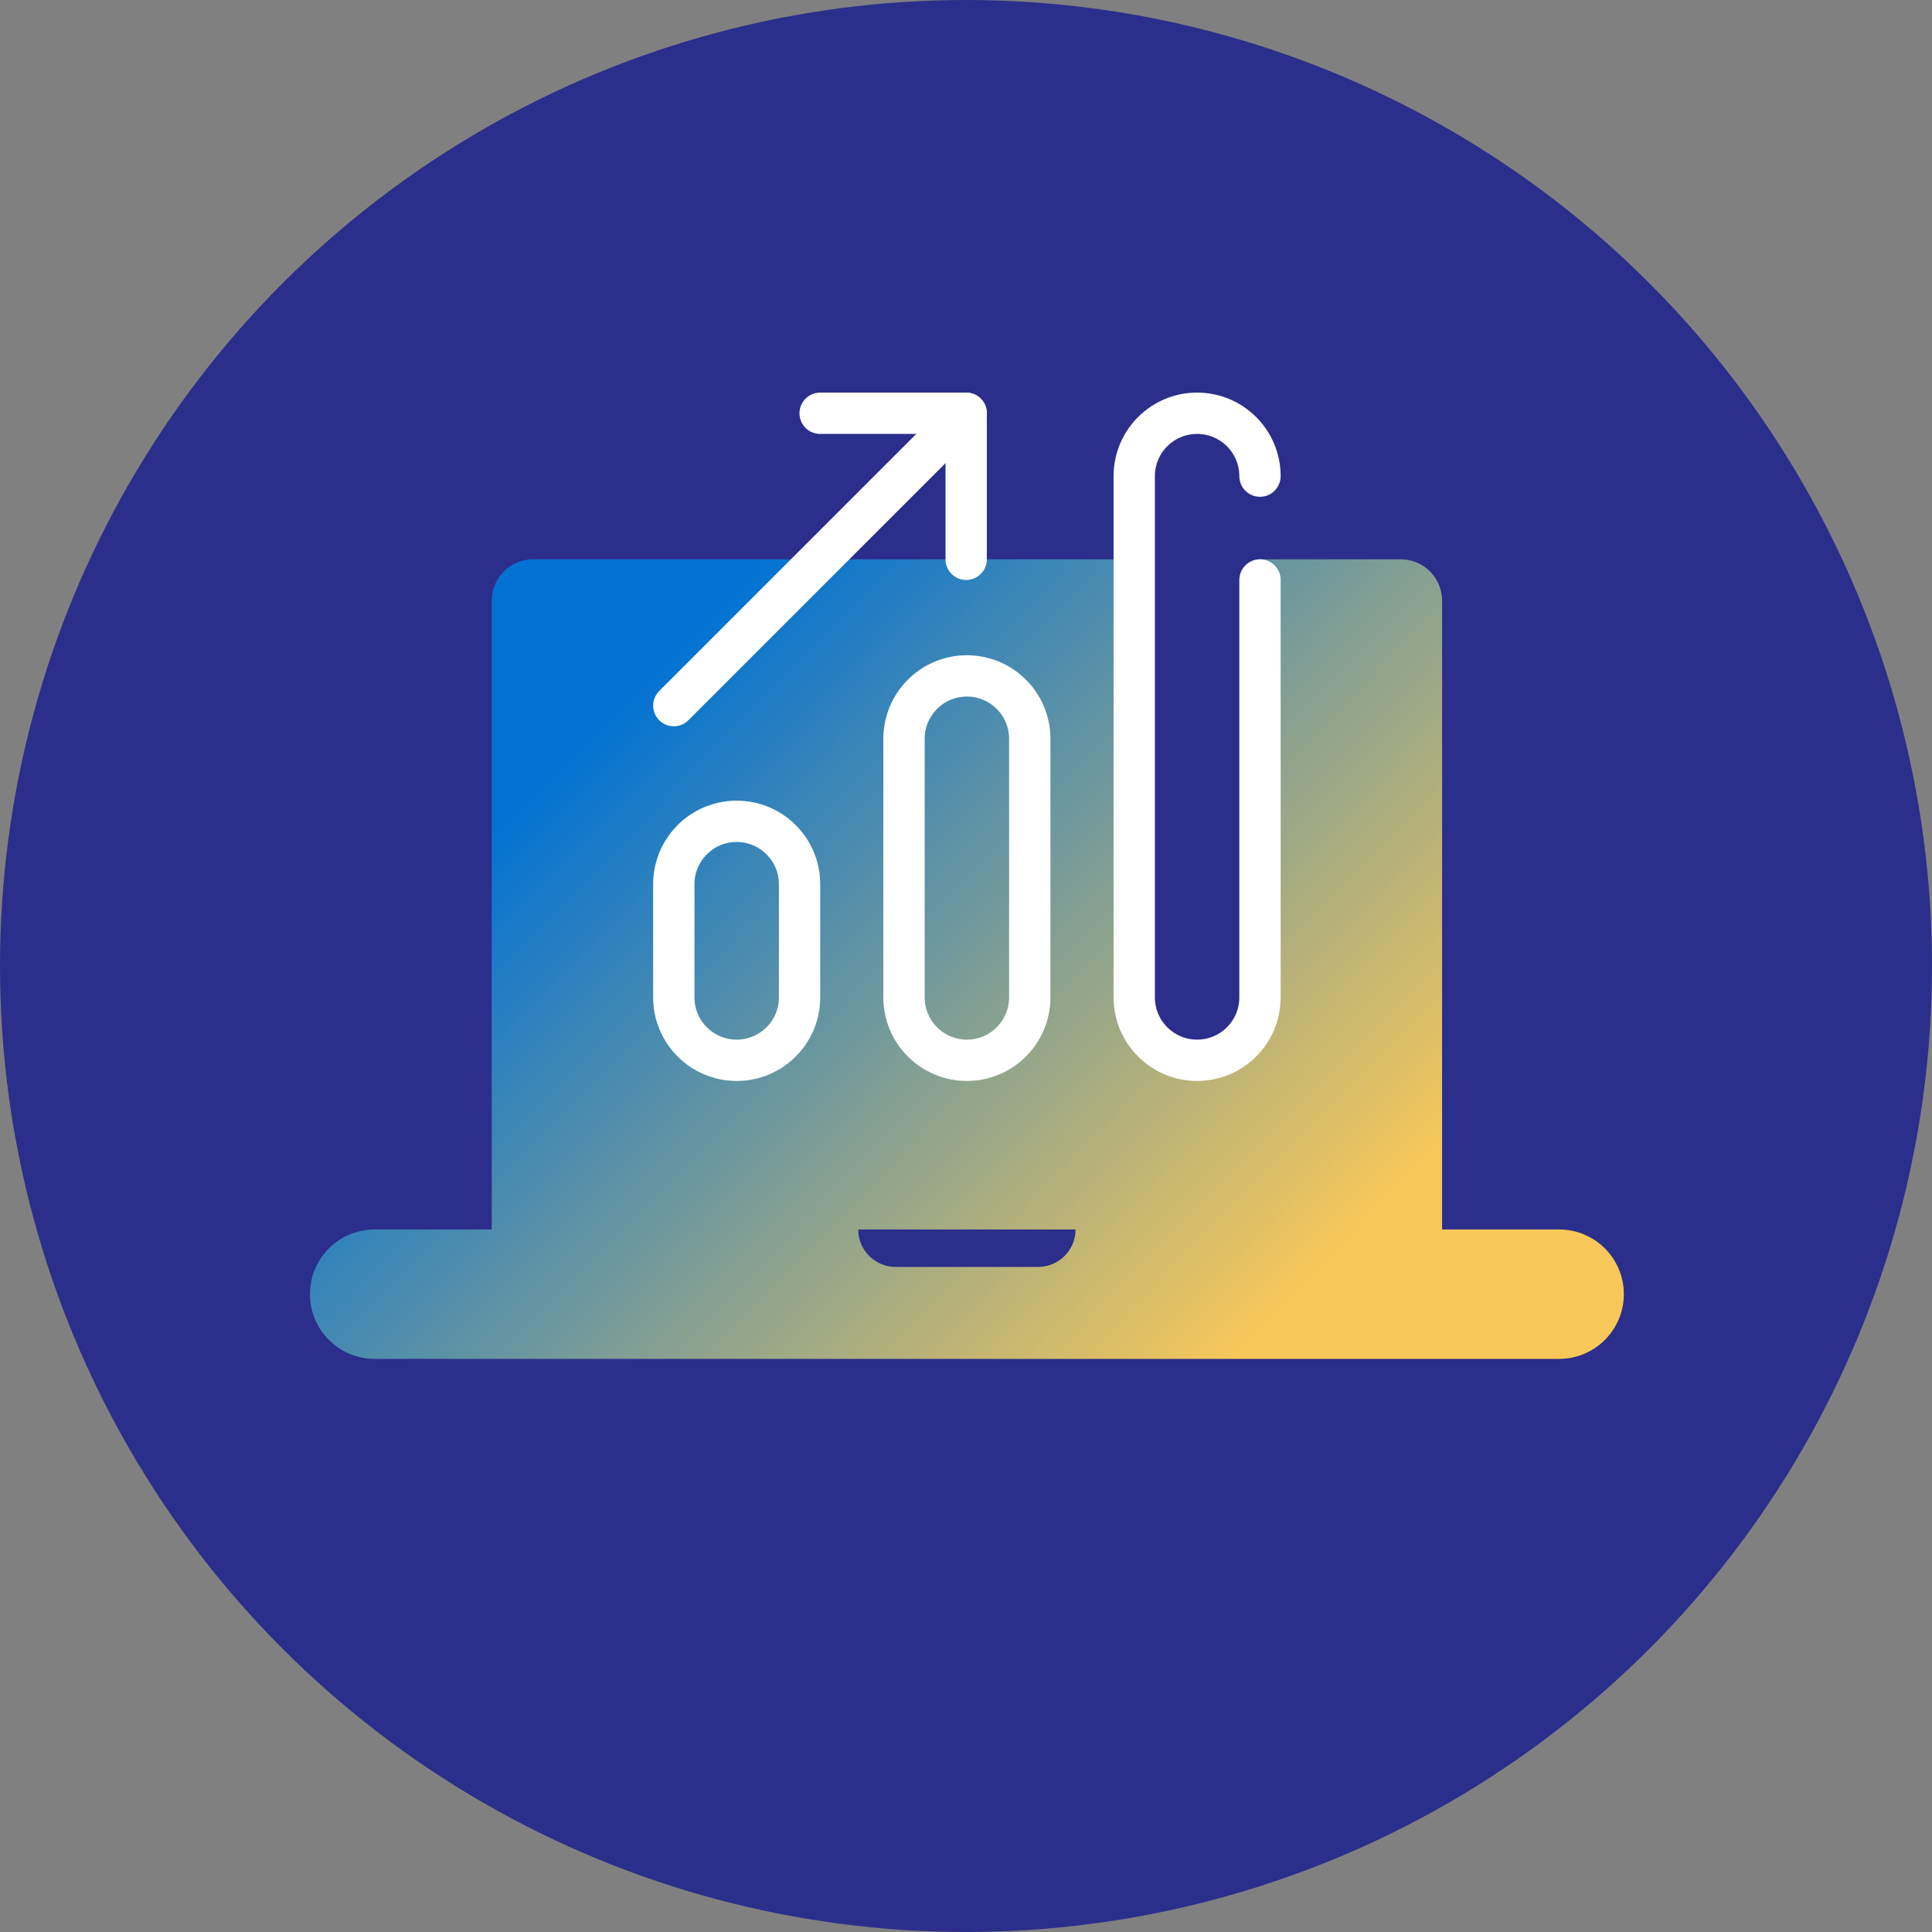 <?xml version="1.0" encoding="UTF-8"?>
<svg width="187px" height="187px" viewBox="0 0 187 187" version="1.1" xmlns="http://www.w3.org/2000/svg" xmlns:xlink="http://www.w3.org/1999/xlink">
    <rect x="0" y="0" width="187" height="187" fill="#808080" stroke="none"/>
    <title>contact-sales-circle</title>
    <defs>
        <linearGradient x1="14.427%" y1="32.244%" x2="85.573%" y2="75.541%" id="linearGradient-1">
            <stop stop-color="#0272D3" offset="0%"></stop>
            <stop stop-color="#F7C859" offset="100%"></stop>
        </linearGradient>
    </defs>
    <g id="Homepage" stroke="none" stroke-width="1" fill="none" fill-rule="evenodd">
        <g id="contact-sales-circle">
            <circle id="Oval" fill="#2C2E8B" cx="93.5" cy="93.5" r="93.5"></circle>
            <g id="Group-15-Copy" transform="translate(30, 40)">
                <g id="Group-3" transform="translate(0, 14.134)" fill="url(#linearGradient-1)">
                    <path d="M91.955,0 L91.955,42.405 C91.955,45.767 89.23,48.491 85.869,48.491 L85.869,48.491 C82.508,48.491 79.782,45.767 79.782,42.405 L79.782,42.405 L79.782,0 L21.594,0 C19.384,0 17.594,1.791 17.594,4.001 L17.594,4.001 L17.594,64.867 L6.263,64.867 C2.804,64.867 0,67.67 0,71.129 L0,71.129 C0,74.588 2.804,77.392 6.263,77.392 L6.263,77.392 L120.911,77.392 C124.369,77.392 127.173,74.588 127.173,71.129 L127.173,71.129 C127.173,67.67 124.369,64.867 120.911,64.867 L120.911,64.867 L109.58,64.867 L109.58,4.001 C109.58,1.791 107.789,0 105.579,0 L105.579,0 L91.955,0 Z M53.068,64.867 L74.105,64.867 C74.105,66.87 72.481,68.495 70.477,68.495 L70.477,68.495 L56.696,68.495 C54.692,68.495 53.068,66.87 53.068,64.867 L53.068,64.867 Z" id="Fill-1"></path>
                </g>
                <g id="Group-14" transform="translate(35.218, 0)" stroke="#FFFFFF" stroke-linecap="round" stroke-linejoin="round" stroke-width="4">
                    <path d="M6.086,62.626 L6.086,62.626 C2.725,62.626 0,59.901 0,56.539 L0,45.583 C0,42.221 2.725,39.496 6.086,39.496 L6.086,39.496 C9.447,39.496 12.172,42.221 12.172,45.583 L12.172,56.539 C12.172,59.901 9.447,62.626 6.086,62.626 Z" id="Stroke-4"></path>
                    <path d="M28.368,62.626 L28.368,62.626 C25.007,62.626 22.282,59.901 22.282,56.539 L22.282,31.509 C22.282,28.148 25.007,25.422 28.368,25.422 L28.368,25.422 C31.729,25.422 34.454,28.148 34.454,31.509 L34.454,56.539 C34.454,59.901 31.729,62.626 28.368,62.626 Z" id="Stroke-6"></path>
                    <path d="M56.737,16.134 L56.737,56.539 C56.737,59.9 54.012,62.625 50.651,62.625 L50.651,62.625 C47.29,62.625 44.565,59.9 44.565,56.539 L44.565,6.086 C44.565,2.724 47.29,0 50.651,0 L50.651,0 C54.012,0 56.737,2.724 56.737,6.086" id="Stroke-8"></path>
                    <polyline id="Stroke-10" points="14.163 0 28.298 0 28.298 14.135"></polyline>
                    <line x1="28.298" y1="0" x2="0.001" y2="28.297" id="Stroke-12"></line>
                </g>
            </g>
        </g>
    </g>
</svg>